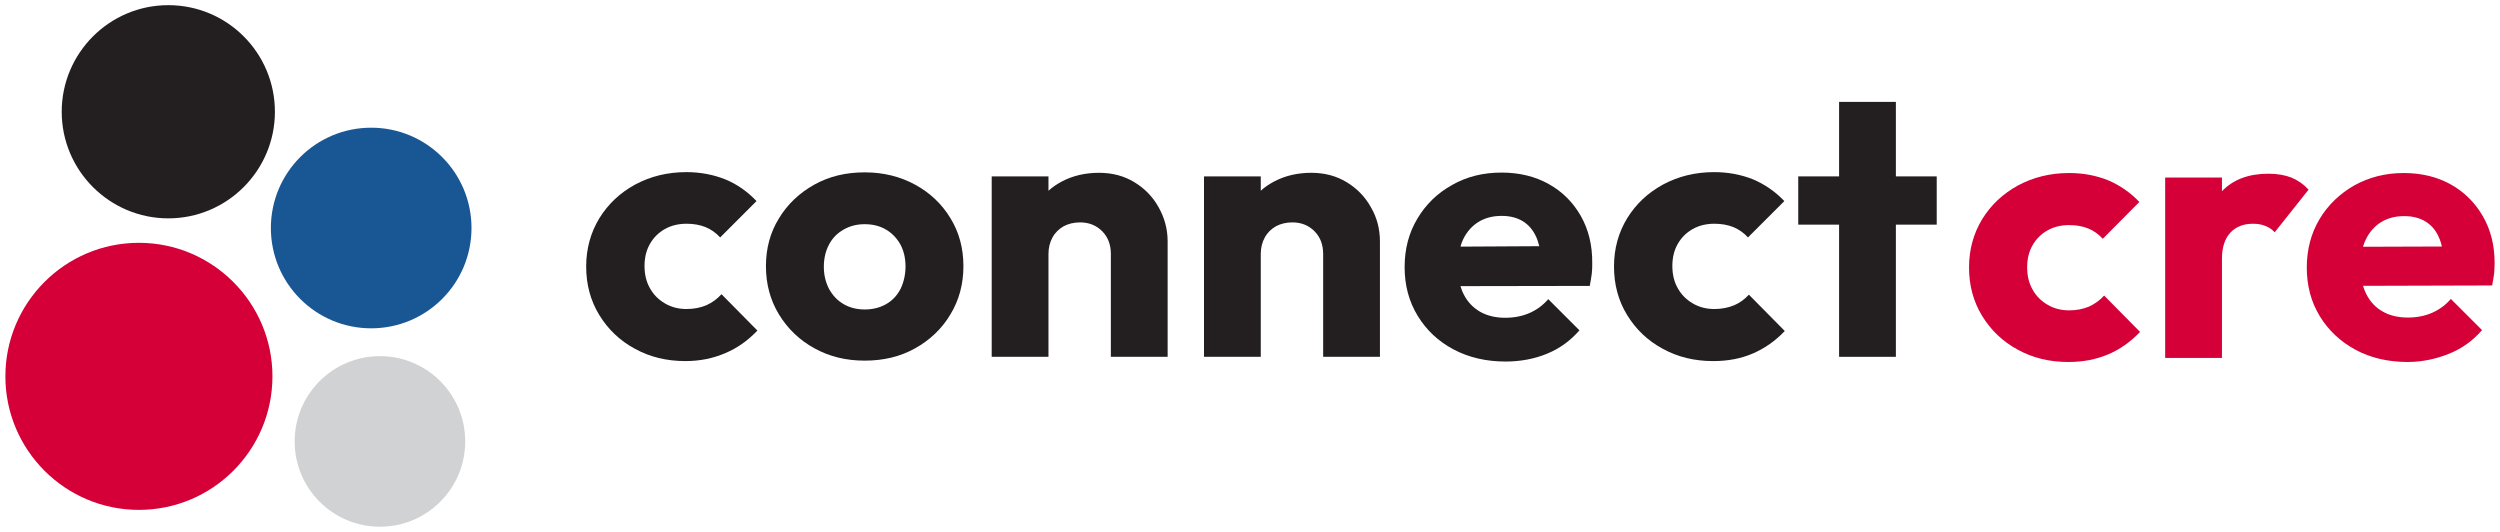 <svg xmlns="http://www.w3.org/2000/svg" xmlns:xlink="http://www.w3.org/1999/xlink" id="Layer_1" x="0px" y="0px" viewBox="0 0 1114 237" xml:space="preserve"><g>	<path id="Path_137_00000035524108144135466120000011471905406107103405_" fill="#231F20" d="M122.5,49.8  c0,26.2-21.3,47.5-47.5,47.5c-26.2,0-47.5-21.3-47.5-47.5S48.8,2.3,75,2.3c0,0,0,0,0,0C101.3,2.3,122.5,23.6,122.5,49.8"></path>	<path id="Path_142_00000101787171005811440160000003117584684475812744_" fill="#D50037" d="M121.4,167.7  c0,32.8-26.6,59.5-59.5,59.5S2.4,200.5,2.4,167.7s26.6-59.5,59.5-59.5h0C94.7,108.2,121.4,134.9,121.4,167.7"></path>	<path id="Path_143_00000104702498502370772940000009986290602004674704_" fill="#D0D2D3" d="M207.3,196.7c0,21-17,38-38,38  s-38-17-38-38s17-38,38-38c0,0,0,0,0,0C190.3,158.7,207.3,175.7,207.3,196.7L207.3,196.7"></path>	<path id="Path_144_00000000902597606099318030000008863530496880701364_" fill="#195794" d="M210.1,101.6c0,24.7-20,44.7-44.7,44.7  s-44.7-20-44.7-44.7s20-44.7,44.7-44.7l0,0C190.1,56.9,210.1,76.9,210.1,101.6"></path>	<g>		<g>			<path fill="#231F20" d="M305.4,160.9c-8.3,0-15.8-1.8-22.5-5.5c-6.7-3.6-12-8.7-15.9-15.1c-3.9-6.4-5.8-13.6-5.8-21.5    c0-8,2-15.2,5.9-21.6c3.9-6.3,9.2-11.3,16-15c6.7-3.6,14.3-5.5,22.7-5.5c6.3,0,12,1.1,17.3,3.2c5.2,2.1,9.9,5.4,14,9.7    l-16.2,16.2c-1.9-2.1-4.1-3.6-6.5-4.6c-2.5-1-5.3-1.5-8.5-1.5c-3.6,0-6.9,0.8-9.7,2.4s-5,3.8-6.6,6.6c-1.6,2.8-2.4,6.1-2.4,9.8    c0,3.8,0.8,7.1,2.4,9.9c1.6,2.9,3.8,5.1,6.7,6.8c2.9,1.7,6.1,2.5,9.6,2.5c3.3,0,6.3-0.6,8.9-1.7c2.6-1.2,4.8-2.8,6.7-4.9l16,16.2    c-4.2,4.4-8.9,7.8-14.2,10C317.8,159.7,311.9,160.9,305.4,160.9z"></path>			<path fill="#231F20" d="M614.9,107.6V159h-25.3v-45.8c0-4.2-1.3-7.6-3.9-10.2c-2.6-2.6-5.9-3.9-9.8-3.9c-2.8,0-5.2,0.6-7.3,1.7    c-2.1,1.2-3.8,2.8-5,5c-1.2,2.2-1.8,4.6-1.8,7.4V159h-25.3V78.6h25.3V85c1.7-1.6,3.7-2.9,5.9-4.1c4.9-2.6,10.5-3.9,16.6-3.9    c6,0,11.2,1.4,15.8,4.2c4.6,2.8,8.2,6.5,10.8,11.2C613.6,97,614.9,102.1,614.9,107.6z"></path>			<path fill="#231F20" d="M516.3,92.4c2.6,4.6,4,9.7,4,15.2V159H495v-45.8c0-4.2-1.3-7.6-3.9-10.2c-2.6-2.6-5.9-3.9-9.8-3.9    c-2.8,0-5.2,0.6-7.3,1.7c-2.1,1.2-3.8,2.8-5,5c-1.2,2.2-1.8,4.6-1.8,7.4V159h-25.3V78.6h25.3V85c1.7-1.6,3.7-2.9,5.9-4.1    c4.9-2.6,10.5-3.9,16.6-3.9c6,0,11.2,1.4,15.8,4.2C510.1,84,513.7,87.7,516.3,92.4z"></path>			<path fill="#231F20" d="M407.8,82.3c-6.6-3.6-14.1-5.5-22.5-5.5c-8.4,0-15.9,1.8-22.5,5.5c-6.6,3.7-11.9,8.7-15.7,15    c-3.9,6.3-5.8,13.4-5.8,21.3s1.9,15.1,5.8,21.5c3.9,6.4,9.1,11.4,15.8,15.1c6.7,3.7,14.1,5.5,22.4,5.5c8.4,0,15.9-1.8,22.5-5.5    c6.6-3.7,11.9-8.7,15.7-15.1c3.9-6.4,5.8-13.6,5.8-21.5s-1.9-15.1-5.8-21.4C419.7,90.9,414.4,85.9,407.8,82.3z M401.3,128.7    c-1.5,2.9-3.6,5.2-6.4,6.8c-2.8,1.6-6,2.4-9.6,2.4c-3.5,0-6.7-0.8-9.4-2.4c-2.8-1.6-4.9-3.9-6.5-6.8c-1.5-2.9-2.3-6.2-2.3-9.8    c0-3.8,0.8-7.1,2.3-9.9c1.5-2.9,3.7-5.1,6.5-6.7c2.8-1.6,5.9-2.4,9.4-2.4c3.6,0,6.8,0.8,9.5,2.4c2.7,1.6,4.8,3.8,6.4,6.6    c1.5,2.8,2.3,6.1,2.3,9.8C403.5,122.4,402.7,125.8,401.3,128.7z"></path>			<path fill="#231F20" d="M704.4,96.2c-3.5-6.1-8.2-10.8-14.3-14.2c-6.1-3.4-13.1-5.1-21-5.1c-8.2,0-15.5,1.8-22,5.5    c-6.5,3.6-11.7,8.6-15.5,15c-3.8,6.3-5.7,13.5-5.7,21.6c0,8.1,1.9,15.3,5.8,21.7c3.9,6.4,9.2,11.4,16,15    c6.8,3.6,14.5,5.4,23.2,5.4c6.7,0,12.9-1.2,18.5-3.5c5.6-2.3,10.4-5.8,14.4-10.4l-13.9-13.9c-2.4,2.8-5.2,4.8-8.4,6.2    c-3.2,1.4-6.8,2.1-10.8,2.1c-4.3,0-8-0.9-11.2-2.7c-3.1-1.8-5.6-4.4-7.3-7.8c-0.6-1.1-1-2.3-1.4-3.6l57.6-0.1    c0.4-2.1,0.7-3.9,0.9-5.5c0.2-1.6,0.2-3.1,0.2-4.5C709.6,109.2,707.8,102.2,704.4,96.2z M650.8,109.9c0.3-1.2,0.7-2.3,1.2-3.3    c1.6-3.3,3.9-5.9,6.8-7.7c2.9-1.8,6.4-2.7,10.3-2.7c3.8,0,6.9,0.8,9.5,2.4c2.6,1.6,4.5,3.9,5.9,6.9c0.6,1.3,1,2.7,1.4,4.2    L650.8,109.9z"></path>			<path fill="#231F20" d="M779.3,131.3l16,16.2c-4.2,4.4-8.9,7.7-14.2,10s-11.2,3.4-17.7,3.4c-8.3,0-15.8-1.8-22.5-5.5    c-6.7-3.6-12-8.7-15.9-15.1c-3.9-6.4-5.8-13.6-5.8-21.5c0-8.1,2-15.2,5.9-21.6c3.9-6.3,9.2-11.3,16-15c6.7-3.6,14.3-5.5,22.7-5.5    c6.3,0,12,1.1,17.3,3.2c5.2,2.2,9.9,5.4,14,9.7l-16.2,16.2c-1.9-2.1-4.1-3.6-6.5-4.6c-2.5-1-5.3-1.5-8.5-1.5    c-3.6,0-6.9,0.8-9.7,2.4c-2.8,1.6-5,3.8-6.6,6.6c-1.6,2.8-2.4,6.1-2.4,9.8c0,3.8,0.8,7.1,2.4,9.9c1.6,2.9,3.8,5.1,6.7,6.8    c2.9,1.7,6.1,2.5,9.6,2.5c3.3,0,6.3-0.6,8.9-1.7C775.2,135,777.5,133.3,779.3,131.3z"></path>			<polygon fill="#231F20" points="863,78.6 863,100.1 844.8,100.1 844.8,159 819.5,159 819.5,100.1 801.3,100.1 801.3,78.6     819.5,78.6 819.5,45.4 844.8,45.4 844.8,78.6    "></polygon>		</g>	</g>	<g>		<path fill="#D50037" d="M921.6,161.3c-8.3,0-15.8-1.8-22.5-5.5c-6.7-3.6-12-8.7-15.9-15.1c-3.9-6.4-5.8-13.6-5.8-21.5   c0-8,2-15.2,5.9-21.6c3.9-6.3,9.2-11.3,16-15c6.7-3.6,14.3-5.5,22.7-5.5c6.3,0,12,1.1,17.3,3.2c5.2,2.2,9.9,5.4,14,9.7L937,106.4   c-1.9-2.1-4.1-3.6-6.5-4.6c-2.5-1-5.3-1.5-8.5-1.5c-3.6,0-6.9,0.8-9.7,2.4c-2.8,1.6-5,3.8-6.6,6.6c-1.6,2.8-2.4,6.1-2.4,9.8   c0,3.8,0.8,7.1,2.4,9.9c1.6,2.9,3.8,5.1,6.7,6.8c2.9,1.7,6.1,2.5,9.6,2.5c3.3,0,6.3-0.6,8.9-1.7c2.6-1.2,4.8-2.8,6.7-4.9l16,16.2   c-4.2,4.4-8.9,7.8-14.2,10C934,160.2,928.1,161.3,921.6,161.3z"></path>		<path fill="#D50037" d="M964.8,159.5V79.1h25.3v80.4H964.8z M990.1,115.3l-10.6-8.3c2.1-9.4,5.6-16.7,10.6-21.8   c5-5.2,11.9-7.8,20.7-7.8c3.9,0,7.3,0.6,10.2,1.7c2.9,1.2,5.5,3,7.7,5.4l-15.1,19c-1.1-1.2-2.5-2.2-4.1-2.8c-1.7-0.7-3.5-1-5.6-1   c-4.2,0-7.5,1.3-10,3.9C991.4,106.3,990.1,110.2,990.1,115.3z"></path>		<path fill="#D50037" d="M1072.9,161.3c-8.7,0-16.5-1.8-23.2-5.4s-12.1-8.6-16-15c-3.9-6.4-5.8-13.6-5.8-21.7   c0-8,1.9-15.2,5.7-21.6c3.8-6.3,9-11.3,15.5-15c6.5-3.6,13.8-5.5,22-5.5c7.9,0,14.9,1.7,21,5.1c6.1,3.4,10.8,8.2,14.3,14.2   c3.5,6.1,5.2,13,5.2,20.8c0,1.4-0.1,3-0.2,4.5c-0.2,1.6-0.5,3.4-0.9,5.5l-69.3,0.2v-17.4l58.6-0.2l-10.9,7.3   c-0.1-4.6-0.8-8.5-2.2-11.5c-1.3-3-3.3-5.3-5.9-6.9c-2.6-1.6-5.8-2.4-9.5-2.4c-4,0-7.4,0.9-10.3,2.7c-2.9,1.8-5.2,4.4-6.8,7.7   c-1.6,3.3-2.4,7.3-2.4,12.1c0,4.7,0.9,8.8,2.6,12.2c1.7,3.4,4.1,6,7.3,7.8c3.1,1.8,6.9,2.7,11.2,2.7c4,0,7.6-0.7,10.8-2.1   c3.2-1.4,6-3.4,8.4-6.2l13.9,13.9c-4,4.6-8.8,8.1-14.4,10.4S1079.6,161.3,1072.9,161.3z"></path>	</g></g></svg>